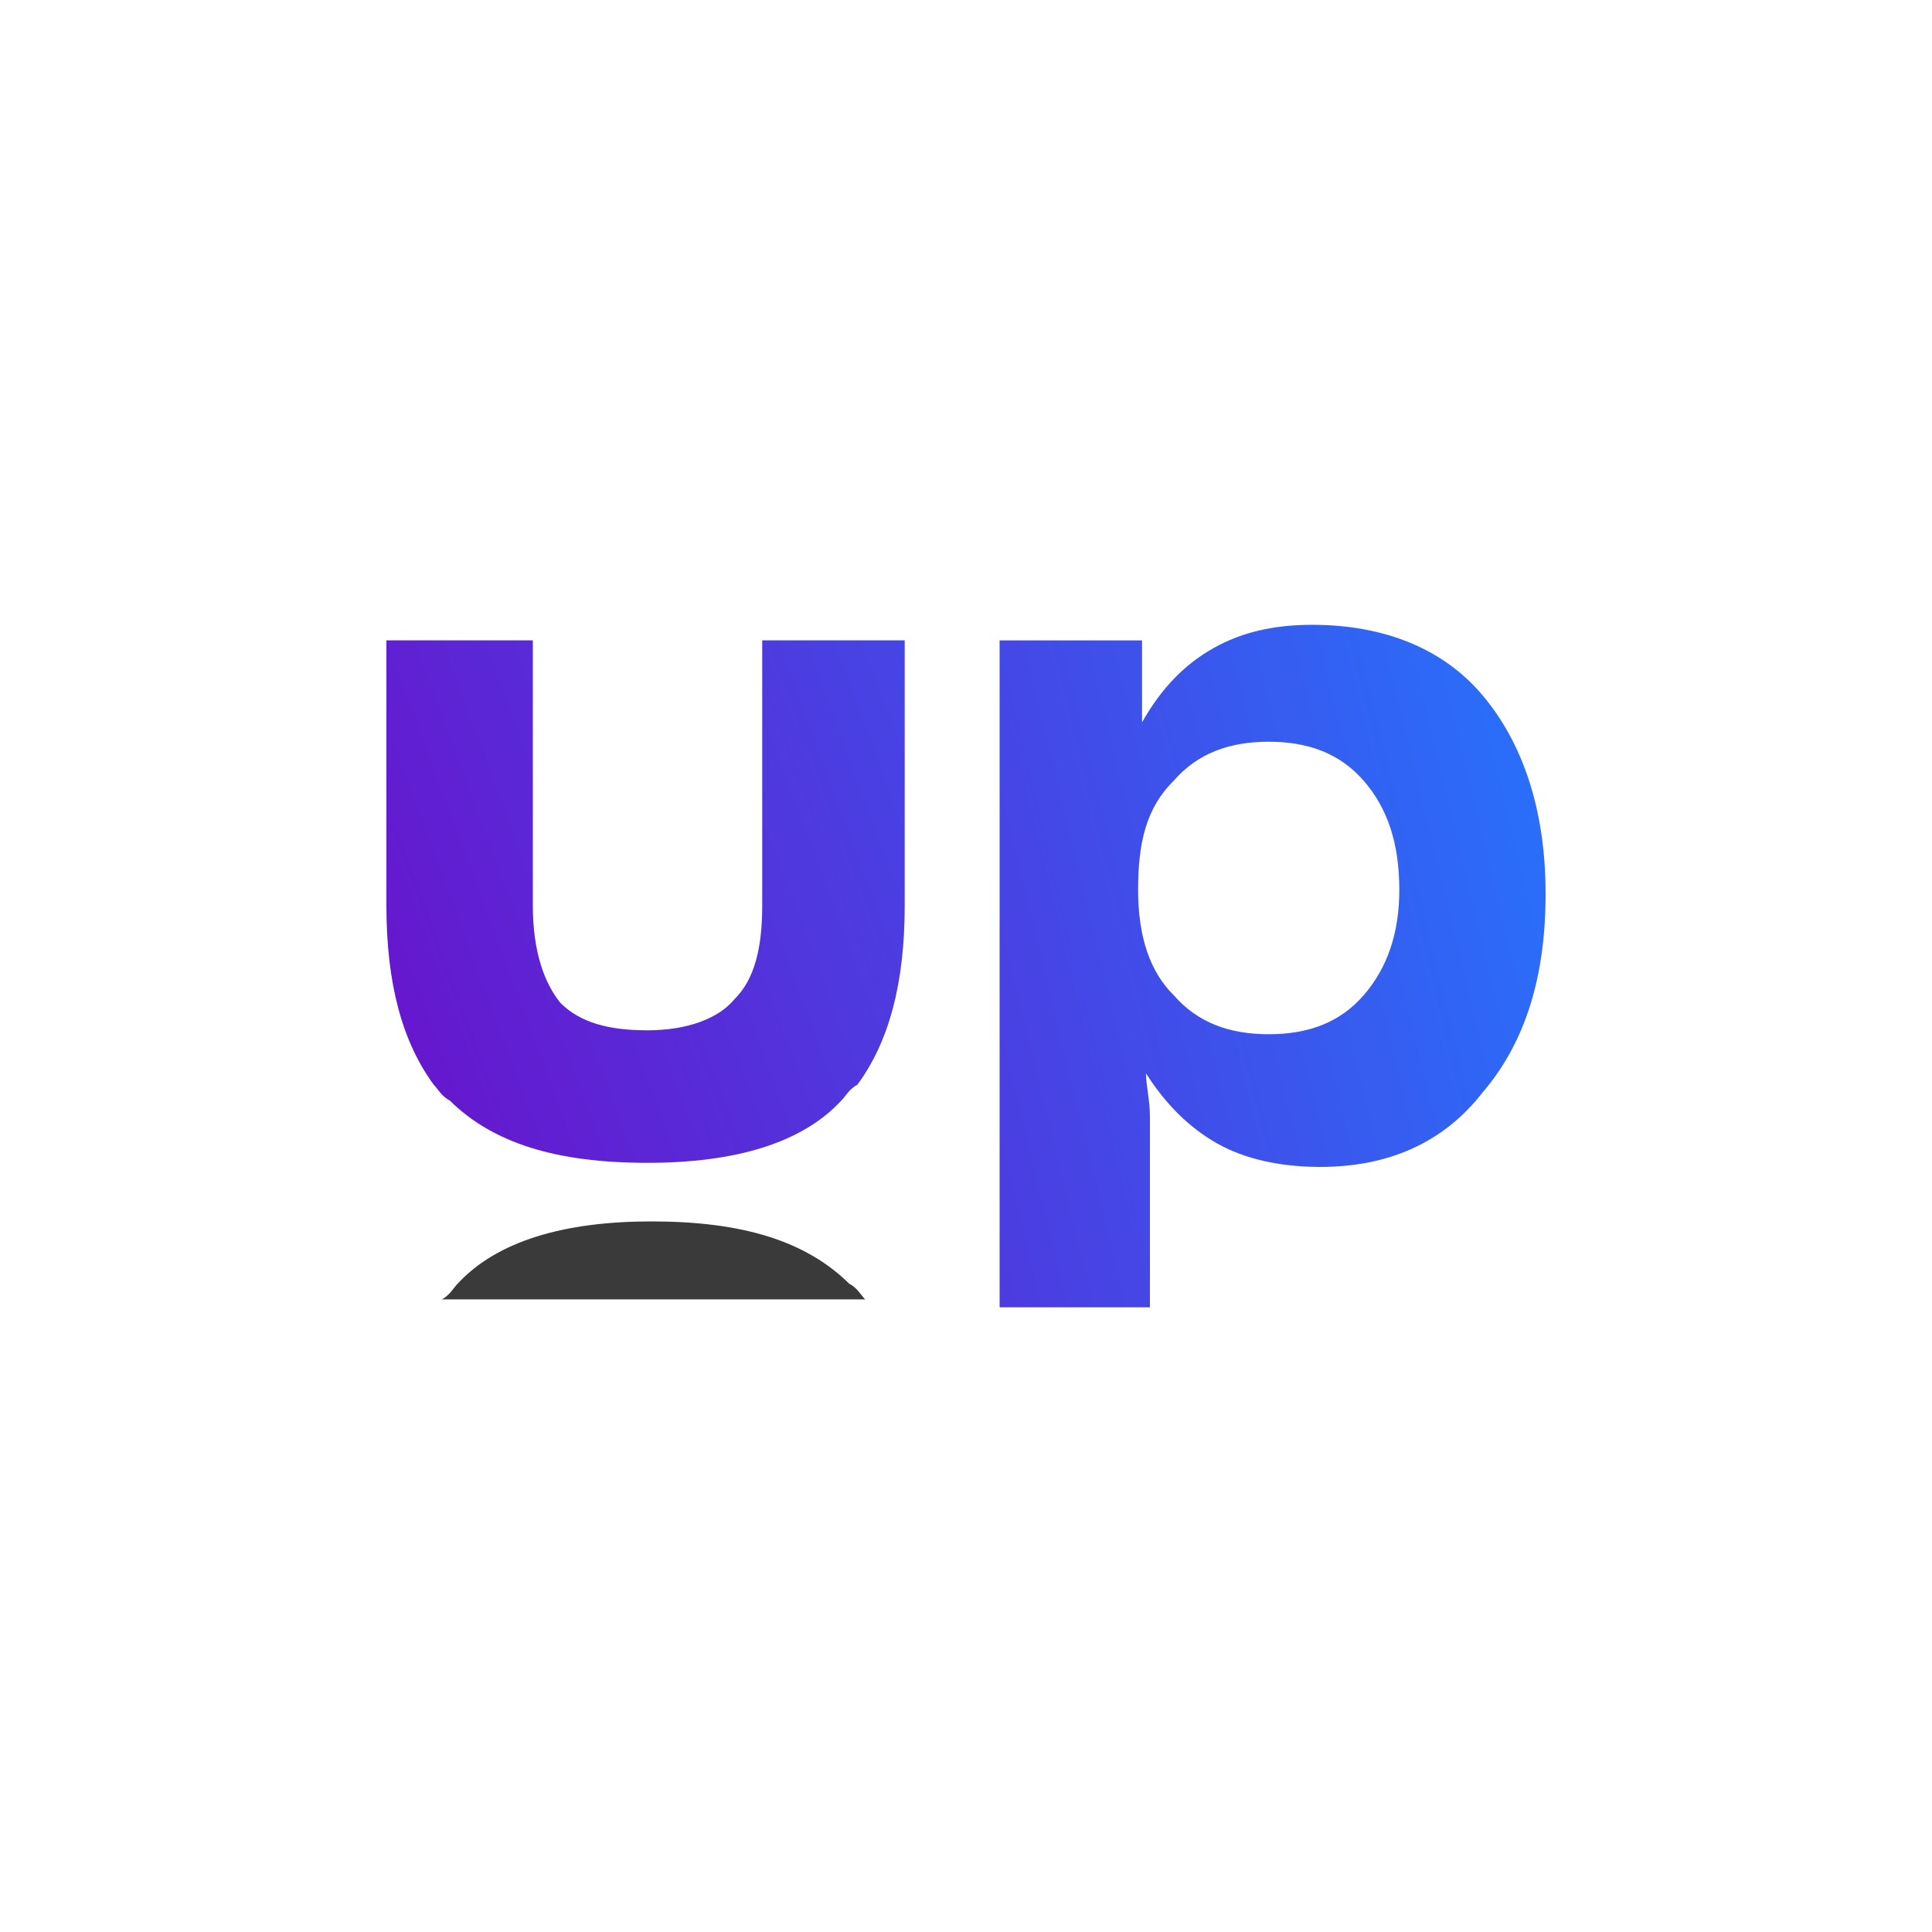 <?xml version="1.0" encoding="utf-8"?>
<!-- Generator: Adobe Illustrator 19.0.0, SVG Export Plug-In . SVG Version: 6.00 Build 0)  -->
<svg version="1.1" id="图层_1" xmlns="http://www.w3.org/2000/svg" xmlns:xlink="http://www.w3.org/1999/xlink" x="0px" y="0px"
	 width="2500px" height="2500px" viewBox="-132 296 2500 2500" style="enable-background:new -132 296 2500 2500;"
	 xml:space="preserve">
<style type="text/css">
	.st0{fill:url(#SVGID_1_);}
	.st1{fill:url(#SVGID_2_);}
	.st2{fill:#3A3A3A;}
</style>
<g>
	
		<linearGradient id="SVGID_1_" gradientUnits="userSpaceOnUse" x1="-236.523" y1="535.582" x2="-153.386" y2="566.78" gradientTransform="matrix(19.053 0 0 -19.21 4766.178 11874.753)">
		<stop  offset="0" style="stop-color:#6A11CB"/>
		<stop  offset="1" style="stop-color:#2575FC"/>
	</linearGradient>
	<path class="st0" d="M854.3,1124.6v343.1c0,55.5-10.2,95.9-35.8,121.1c-20.5,25.2-61.4,40.4-112.6,40.4c-51.2,0-87-10.1-112.6-35.3
		c-20.5-25.2-35.8-65.6-35.8-126.2v-343.1H368v343.1c0,100.9,20.5,176.6,61.4,232.1c5.1,5,10.2,15.1,20.5,20.2
		c56.3,55.5,138.2,80.7,256,80.7c112.6,0,199.7-25.2,250.9-80.7c5.1-5,10.2-15.1,20.5-20.2c41-55.5,61.4-131.2,61.4-232.1v-343.1
		L854.3,1124.6z"/>
	
		<linearGradient id="SVGID_2_" gradientUnits="userSpaceOnUse" x1="-230.623" y1="543.55" x2="-154.457" y2="566.605" gradientTransform="matrix(20.071 0 0 -25.088 5057.497 15506.594)">
		<stop  offset="0" style="stop-color:#6A11CB"/>
		<stop  offset="1" style="stop-color:#2575FC"/>
	</linearGradient>
	<path class="st1" d="M1161.5,1982.5v-857.8h184.3v106c25.6-45.4,56.3-75.7,92.2-95.9c35.8-20.2,76.8-30.3,128-30.3
		c92.2,0,168.9,30.3,220.1,90.8c51.2,60.6,81.9,146.3,81.9,257.4c0,106-25.6,191.8-81.9,257.4c-51.2,65.6-122.9,95.9-209.9,95.9
		c-51.2,0-97.3-10.1-133.1-30.3c-35.8-20.2-66.6-50.5-92.2-90.8c0,15.1,5.1,35.3,5.1,55.5v65.6v181.7h-194.5L1161.5,1982.5z
		 M1340.7,1447.6c0,60.6,15.4,106,46.1,136.2c30.7,35.3,71.7,50.5,122.9,50.5c51.2,0,92.2-15.1,122.9-50.5
		c30.7-35.3,46.1-80.7,46.1-136.2c0-60.6-15.4-106-46.1-141.3c-30.7-35.3-71.7-50.5-122.9-50.5s-92.2,15.1-122.9,50.5
		C1350.9,1341.6,1340.7,1387,1340.7,1447.6z"/>
	<path class="st2" d="M987.5,1977.4c-5.1-5-10.2-15.1-20.5-20.2c-56.3-55.5-138.2-80.7-256-80.7c-112.6,0-199.7,25.2-250.9,80.7
		c-5.1,5-10.2,15.1-20.5,20.2H987.5z"/>
</g>
</svg>
